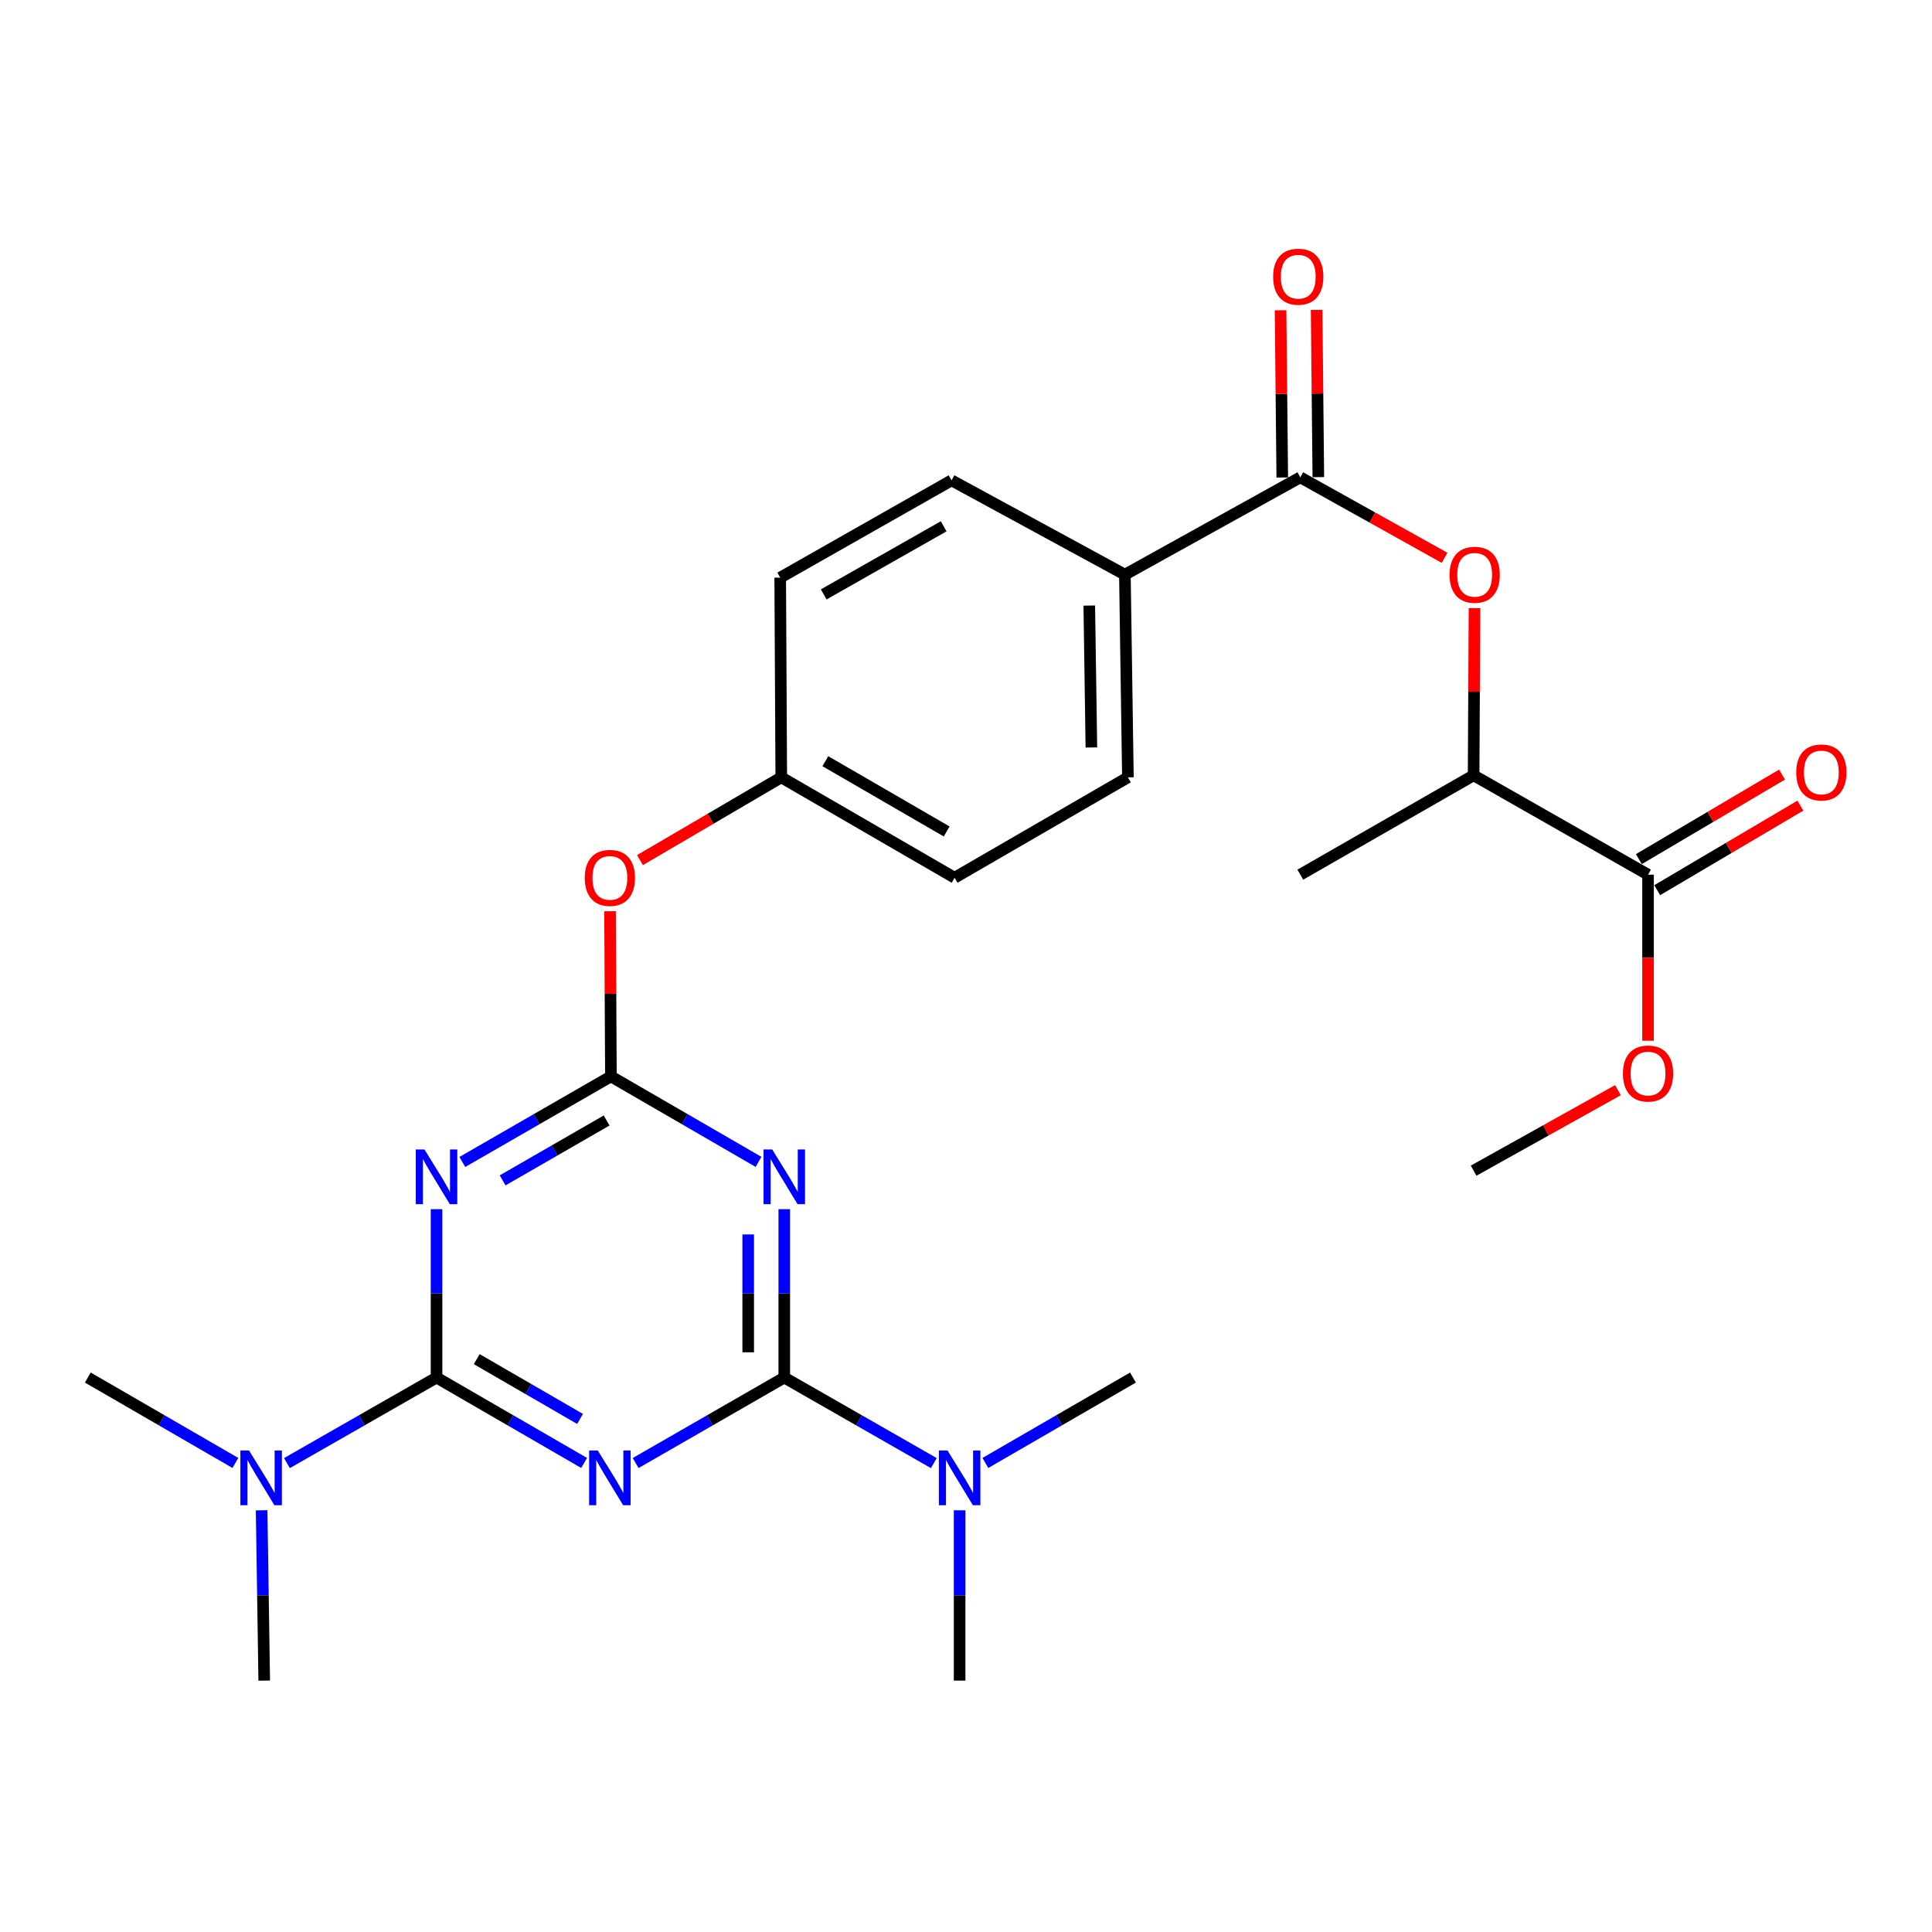 <?xml version='1.0' encoding='iso-8859-1'?>
<svg version='1.1' baseProfile='full'
              xmlns='http://www.w3.org/2000/svg'
                      xmlns:rdkit='http://www.rdkit.org/xml'
                      xmlns:xlink='http://www.w3.org/1999/xlink'
                  xml:space='preserve'
width='1000px' height='1000px' viewBox='0 0 1000 1000'>
<!-- END OF HEADER -->
<rect style='opacity:1.0;fill:#FFFFFF;stroke:none' width='1000' height='1000' x='0' y='0'> </rect>
<path class='bond-0' d='M 302.339,757.225 L 264.145,735.122' style='fill:none;fill-rule:evenodd;stroke:#0000FF;stroke-width:6px;stroke-linecap:butt;stroke-linejoin:miter;stroke-opacity:1' />
<path class='bond-0' d='M 264.145,735.122 L 225.951,713.018' style='fill:none;fill-rule:evenodd;stroke:#000000;stroke-width:6px;stroke-linecap:butt;stroke-linejoin:miter;stroke-opacity:1' />
<path class='bond-0' d='M 300.232,734.435 L 273.496,718.963' style='fill:none;fill-rule:evenodd;stroke:#0000FF;stroke-width:6px;stroke-linecap:butt;stroke-linejoin:miter;stroke-opacity:1' />
<path class='bond-0' d='M 273.496,718.963 L 246.761,703.49' style='fill:none;fill-rule:evenodd;stroke:#000000;stroke-width:6px;stroke-linecap:butt;stroke-linejoin:miter;stroke-opacity:1' />
<path class='bond-1' d='M 329.013,757.266 L 367.476,735.142' style='fill:none;fill-rule:evenodd;stroke:#0000FF;stroke-width:6px;stroke-linecap:butt;stroke-linejoin:miter;stroke-opacity:1' />
<path class='bond-1' d='M 367.476,735.142 L 405.939,713.018' style='fill:none;fill-rule:evenodd;stroke:#000000;stroke-width:6px;stroke-linecap:butt;stroke-linejoin:miter;stroke-opacity:1' />
<path class='bond-3' d='M 225.951,713.018 L 225.951,669.442' style='fill:none;fill-rule:evenodd;stroke:#000000;stroke-width:6px;stroke-linecap:butt;stroke-linejoin:miter;stroke-opacity:1' />
<path class='bond-3' d='M 225.951,669.442 L 225.951,625.867' style='fill:none;fill-rule:evenodd;stroke:#0000FF;stroke-width:6px;stroke-linecap:butt;stroke-linejoin:miter;stroke-opacity:1' />
<path class='bond-8' d='M 225.951,713.018 L 187.234,735.16' style='fill:none;fill-rule:evenodd;stroke:#000000;stroke-width:6px;stroke-linecap:butt;stroke-linejoin:miter;stroke-opacity:1' />
<path class='bond-8' d='M 187.234,735.16 L 148.518,757.303' style='fill:none;fill-rule:evenodd;stroke:#0000FF;stroke-width:6px;stroke-linecap:butt;stroke-linejoin:miter;stroke-opacity:1' />
<path class='bond-2' d='M 405.939,713.018 L 405.939,669.442' style='fill:none;fill-rule:evenodd;stroke:#000000;stroke-width:6px;stroke-linecap:butt;stroke-linejoin:miter;stroke-opacity:1' />
<path class='bond-2' d='M 405.939,669.442 L 405.939,625.867' style='fill:none;fill-rule:evenodd;stroke:#0000FF;stroke-width:6px;stroke-linecap:butt;stroke-linejoin:miter;stroke-opacity:1' />
<path class='bond-2' d='M 387.269,699.945 L 387.269,669.442' style='fill:none;fill-rule:evenodd;stroke:#000000;stroke-width:6px;stroke-linecap:butt;stroke-linejoin:miter;stroke-opacity:1' />
<path class='bond-2' d='M 387.269,669.442 L 387.269,638.94' style='fill:none;fill-rule:evenodd;stroke:#0000FF;stroke-width:6px;stroke-linecap:butt;stroke-linejoin:miter;stroke-opacity:1' />
<path class='bond-9' d='M 405.939,713.018 L 444.64,735.159' style='fill:none;fill-rule:evenodd;stroke:#000000;stroke-width:6px;stroke-linecap:butt;stroke-linejoin:miter;stroke-opacity:1' />
<path class='bond-9' d='M 444.64,735.159 L 483.341,757.301' style='fill:none;fill-rule:evenodd;stroke:#0000FF;stroke-width:6px;stroke-linecap:butt;stroke-linejoin:miter;stroke-opacity:1' />
<path class='bond-4' d='M 392.607,601.388 L 354.408,579.267' style='fill:none;fill-rule:evenodd;stroke:#0000FF;stroke-width:6px;stroke-linecap:butt;stroke-linejoin:miter;stroke-opacity:1' />
<path class='bond-4' d='M 354.408,579.267 L 316.209,557.145' style='fill:none;fill-rule:evenodd;stroke:#000000;stroke-width:6px;stroke-linecap:butt;stroke-linejoin:miter;stroke-opacity:1' />
<path class='bond-27' d='M 239.295,601.427 L 277.752,579.286' style='fill:none;fill-rule:evenodd;stroke:#0000FF;stroke-width:6px;stroke-linecap:butt;stroke-linejoin:miter;stroke-opacity:1' />
<path class='bond-27' d='M 277.752,579.286 L 316.209,557.145' style='fill:none;fill-rule:evenodd;stroke:#000000;stroke-width:6px;stroke-linecap:butt;stroke-linejoin:miter;stroke-opacity:1' />
<path class='bond-27' d='M 260.147,610.965 L 287.067,595.466' style='fill:none;fill-rule:evenodd;stroke:#0000FF;stroke-width:6px;stroke-linecap:butt;stroke-linejoin:miter;stroke-opacity:1' />
<path class='bond-27' d='M 287.067,595.466 L 313.987,579.967' style='fill:none;fill-rule:evenodd;stroke:#000000;stroke-width:6px;stroke-linecap:butt;stroke-linejoin:miter;stroke-opacity:1' />
<path class='bond-12' d='M 316.209,557.145 L 315.985,514.395' style='fill:none;fill-rule:evenodd;stroke:#000000;stroke-width:6px;stroke-linecap:butt;stroke-linejoin:miter;stroke-opacity:1' />
<path class='bond-12' d='M 315.985,514.395 L 315.761,471.646' style='fill:none;fill-rule:evenodd;stroke:#FF0000;stroke-width:6px;stroke-linecap:butt;stroke-linejoin:miter;stroke-opacity:1' />
<path class='bond-5' d='M 673.032,247.059 L 582.245,297.426' style='fill:none;fill-rule:evenodd;stroke:#000000;stroke-width:6px;stroke-linecap:butt;stroke-linejoin:miter;stroke-opacity:1' />
<path class='bond-6' d='M 673.032,247.059 L 710.37,267.894' style='fill:none;fill-rule:evenodd;stroke:#000000;stroke-width:6px;stroke-linecap:butt;stroke-linejoin:miter;stroke-opacity:1' />
<path class='bond-6' d='M 710.37,267.894 L 747.707,288.73' style='fill:none;fill-rule:evenodd;stroke:#FF0000;stroke-width:6px;stroke-linecap:butt;stroke-linejoin:miter;stroke-opacity:1' />
<path class='bond-13' d='M 682.367,246.964 L 681.926,203.684' style='fill:none;fill-rule:evenodd;stroke:#000000;stroke-width:6px;stroke-linecap:butt;stroke-linejoin:miter;stroke-opacity:1' />
<path class='bond-13' d='M 681.926,203.684 L 681.486,160.403' style='fill:none;fill-rule:evenodd;stroke:#FF0000;stroke-width:6px;stroke-linecap:butt;stroke-linejoin:miter;stroke-opacity:1' />
<path class='bond-13' d='M 663.698,247.154 L 663.257,203.874' style='fill:none;fill-rule:evenodd;stroke:#000000;stroke-width:6px;stroke-linecap:butt;stroke-linejoin:miter;stroke-opacity:1' />
<path class='bond-13' d='M 663.257,203.874 L 662.817,160.593' style='fill:none;fill-rule:evenodd;stroke:#FF0000;stroke-width:6px;stroke-linecap:butt;stroke-linejoin:miter;stroke-opacity:1' />
<path class='bond-11' d='M 763.199,314.783 L 762.97,358.043' style='fill:none;fill-rule:evenodd;stroke:#FF0000;stroke-width:6px;stroke-linecap:butt;stroke-linejoin:miter;stroke-opacity:1' />
<path class='bond-11' d='M 762.97,358.043 L 762.741,401.303' style='fill:none;fill-rule:evenodd;stroke:#000000;stroke-width:6px;stroke-linecap:butt;stroke-linejoin:miter;stroke-opacity:1' />
<path class='bond-7' d='M 853.02,452.718 L 762.741,401.303' style='fill:none;fill-rule:evenodd;stroke:#000000;stroke-width:6px;stroke-linecap:butt;stroke-linejoin:miter;stroke-opacity:1' />
<path class='bond-14' d='M 857.767,460.756 L 894.82,438.873' style='fill:none;fill-rule:evenodd;stroke:#000000;stroke-width:6px;stroke-linecap:butt;stroke-linejoin:miter;stroke-opacity:1' />
<path class='bond-14' d='M 894.82,438.873 L 931.872,416.991' style='fill:none;fill-rule:evenodd;stroke:#FF0000;stroke-width:6px;stroke-linecap:butt;stroke-linejoin:miter;stroke-opacity:1' />
<path class='bond-14' d='M 848.273,444.68 L 885.325,422.798' style='fill:none;fill-rule:evenodd;stroke:#000000;stroke-width:6px;stroke-linecap:butt;stroke-linejoin:miter;stroke-opacity:1' />
<path class='bond-14' d='M 885.325,422.798 L 922.378,400.915' style='fill:none;fill-rule:evenodd;stroke:#FF0000;stroke-width:6px;stroke-linecap:butt;stroke-linejoin:miter;stroke-opacity:1' />
<path class='bond-18' d='M 853.02,452.718 L 853.02,495.703' style='fill:none;fill-rule:evenodd;stroke:#000000;stroke-width:6px;stroke-linecap:butt;stroke-linejoin:miter;stroke-opacity:1' />
<path class='bond-18' d='M 853.02,495.703 L 853.02,538.687' style='fill:none;fill-rule:evenodd;stroke:#FF0000;stroke-width:6px;stroke-linecap:butt;stroke-linejoin:miter;stroke-opacity:1' />
<path class='bond-21' d='M 121.832,757.225 L 83.643,735.121' style='fill:none;fill-rule:evenodd;stroke:#0000FF;stroke-width:6px;stroke-linecap:butt;stroke-linejoin:miter;stroke-opacity:1' />
<path class='bond-21' d='M 83.643,735.121 L 45.455,713.018' style='fill:none;fill-rule:evenodd;stroke:#000000;stroke-width:6px;stroke-linecap:butt;stroke-linejoin:miter;stroke-opacity:1' />
<path class='bond-24' d='M 135.419,781.724 L 136.09,825.8' style='fill:none;fill-rule:evenodd;stroke:#0000FF;stroke-width:6px;stroke-linecap:butt;stroke-linejoin:miter;stroke-opacity:1' />
<path class='bond-24' d='M 136.09,825.8 L 136.761,869.876' style='fill:none;fill-rule:evenodd;stroke:#000000;stroke-width:6px;stroke-linecap:butt;stroke-linejoin:miter;stroke-opacity:1' />
<path class='bond-22' d='M 510.027,757.226 L 548.226,735.122' style='fill:none;fill-rule:evenodd;stroke:#0000FF;stroke-width:6px;stroke-linecap:butt;stroke-linejoin:miter;stroke-opacity:1' />
<path class='bond-22' d='M 548.226,735.122 L 586.425,713.018' style='fill:none;fill-rule:evenodd;stroke:#000000;stroke-width:6px;stroke-linecap:butt;stroke-linejoin:miter;stroke-opacity:1' />
<path class='bond-23' d='M 496.695,781.724 L 496.695,825.8' style='fill:none;fill-rule:evenodd;stroke:#0000FF;stroke-width:6px;stroke-linecap:butt;stroke-linejoin:miter;stroke-opacity:1' />
<path class='bond-23' d='M 496.695,825.8 L 496.695,869.876' style='fill:none;fill-rule:evenodd;stroke:#000000;stroke-width:6px;stroke-linecap:butt;stroke-linejoin:miter;stroke-opacity:1' />
<path class='bond-10' d='M 582.245,297.426 L 583.801,402.351' style='fill:none;fill-rule:evenodd;stroke:#000000;stroke-width:6px;stroke-linecap:butt;stroke-linejoin:miter;stroke-opacity:1' />
<path class='bond-10' d='M 563.81,313.442 L 564.899,386.889' style='fill:none;fill-rule:evenodd;stroke:#000000;stroke-width:6px;stroke-linecap:butt;stroke-linejoin:miter;stroke-opacity:1' />
<path class='bond-28' d='M 582.245,297.426 L 492.526,248.625' style='fill:none;fill-rule:evenodd;stroke:#000000;stroke-width:6px;stroke-linecap:butt;stroke-linejoin:miter;stroke-opacity:1' />
<path class='bond-25' d='M 762.741,401.303 L 673.032,452.718' style='fill:none;fill-rule:evenodd;stroke:#000000;stroke-width:6px;stroke-linecap:butt;stroke-linejoin:miter;stroke-opacity:1' />
<path class='bond-17' d='M 331.24,445.195 L 367.812,423.773' style='fill:none;fill-rule:evenodd;stroke:#FF0000;stroke-width:6px;stroke-linecap:butt;stroke-linejoin:miter;stroke-opacity:1' />
<path class='bond-17' d='M 367.812,423.773 L 404.383,402.351' style='fill:none;fill-rule:evenodd;stroke:#000000;stroke-width:6px;stroke-linecap:butt;stroke-linejoin:miter;stroke-opacity:1' />
<path class='bond-15' d='M 583.801,402.351 L 494.092,454.315' style='fill:none;fill-rule:evenodd;stroke:#000000;stroke-width:6px;stroke-linecap:butt;stroke-linejoin:miter;stroke-opacity:1' />
<path class='bond-16' d='M 492.526,248.625 L 403.833,298.982' style='fill:none;fill-rule:evenodd;stroke:#000000;stroke-width:6px;stroke-linecap:butt;stroke-linejoin:miter;stroke-opacity:1' />
<path class='bond-16' d='M 488.44,272.414 L 426.355,307.664' style='fill:none;fill-rule:evenodd;stroke:#000000;stroke-width:6px;stroke-linecap:butt;stroke-linejoin:miter;stroke-opacity:1' />
<path class='bond-19' d='M 404.383,402.351 L 403.833,298.982' style='fill:none;fill-rule:evenodd;stroke:#000000;stroke-width:6px;stroke-linecap:butt;stroke-linejoin:miter;stroke-opacity:1' />
<path class='bond-20' d='M 404.383,402.351 L 494.092,454.315' style='fill:none;fill-rule:evenodd;stroke:#000000;stroke-width:6px;stroke-linecap:butt;stroke-linejoin:miter;stroke-opacity:1' />
<path class='bond-20' d='M 427.197,393.99 L 489.994,430.365' style='fill:none;fill-rule:evenodd;stroke:#000000;stroke-width:6px;stroke-linecap:butt;stroke-linejoin:miter;stroke-opacity:1' />
<path class='bond-26' d='M 837.436,564.271 L 800.089,585.103' style='fill:none;fill-rule:evenodd;stroke:#FF0000;stroke-width:6px;stroke-linecap:butt;stroke-linejoin:miter;stroke-opacity:1' />
<path class='bond-26' d='M 800.089,585.103 L 762.741,605.936' style='fill:none;fill-rule:evenodd;stroke:#000000;stroke-width:6px;stroke-linecap:butt;stroke-linejoin:miter;stroke-opacity:1' />
<path  class='atom-0' d='M 309.41 750.781
L 318.69 765.781
Q 319.61 767.261, 321.09 769.941
Q 322.57 772.621, 322.65 772.781
L 322.65 750.781
L 326.41 750.781
L 326.41 779.101
L 322.53 779.101
L 312.57 762.701
Q 311.41 760.781, 310.17 758.581
Q 308.97 756.381, 308.61 755.701
L 308.61 779.101
L 304.93 779.101
L 304.93 750.781
L 309.41 750.781
' fill='#0000FF'/>
<path  class='atom-3' d='M 399.679 594.949
L 408.959 609.949
Q 409.879 611.429, 411.359 614.109
Q 412.839 616.789, 412.919 616.949
L 412.919 594.949
L 416.679 594.949
L 416.679 623.269
L 412.799 623.269
L 402.839 606.869
Q 401.679 604.949, 400.439 602.749
Q 399.239 600.549, 398.879 599.869
L 398.879 623.269
L 395.199 623.269
L 395.199 594.949
L 399.679 594.949
' fill='#0000FF'/>
<path  class='atom-4' d='M 219.691 594.949
L 228.971 609.949
Q 229.891 611.429, 231.371 614.109
Q 232.851 616.789, 232.931 616.949
L 232.931 594.949
L 236.691 594.949
L 236.691 623.269
L 232.811 623.269
L 222.851 606.869
Q 221.691 604.949, 220.451 602.749
Q 219.251 600.549, 218.891 599.869
L 218.891 623.269
L 215.211 623.269
L 215.211 594.949
L 219.691 594.949
' fill='#0000FF'/>
<path  class='atom-7' d='M 750.291 297.506
Q 750.291 290.706, 753.651 286.906
Q 757.011 283.106, 763.291 283.106
Q 769.571 283.106, 772.931 286.906
Q 776.291 290.706, 776.291 297.506
Q 776.291 304.386, 772.891 308.306
Q 769.491 312.186, 763.291 312.186
Q 757.051 312.186, 753.651 308.306
Q 750.291 304.426, 750.291 297.506
M 763.291 308.986
Q 767.611 308.986, 769.931 306.106
Q 772.291 303.186, 772.291 297.506
Q 772.291 291.946, 769.931 289.146
Q 767.611 286.306, 763.291 286.306
Q 758.971 286.306, 756.611 289.106
Q 754.291 291.906, 754.291 297.506
Q 754.291 303.226, 756.611 306.106
Q 758.971 308.986, 763.291 308.986
' fill='#FF0000'/>
<path  class='atom-9' d='M 128.903 750.781
L 138.183 765.781
Q 139.103 767.261, 140.583 769.941
Q 142.063 772.621, 142.143 772.781
L 142.143 750.781
L 145.903 750.781
L 145.903 779.101
L 142.023 779.101
L 132.063 762.701
Q 130.903 760.781, 129.663 758.581
Q 128.463 756.381, 128.103 755.701
L 128.103 779.101
L 124.423 779.101
L 124.423 750.781
L 128.903 750.781
' fill='#0000FF'/>
<path  class='atom-10' d='M 490.435 750.781
L 499.715 765.781
Q 500.635 767.261, 502.115 769.941
Q 503.595 772.621, 503.675 772.781
L 503.675 750.781
L 507.435 750.781
L 507.435 779.101
L 503.555 779.101
L 493.595 762.701
Q 492.435 760.781, 491.195 758.581
Q 489.995 756.381, 489.635 755.701
L 489.635 779.101
L 485.955 779.101
L 485.955 750.781
L 490.435 750.781
' fill='#0000FF'/>
<path  class='atom-13' d='M 302.67 454.395
Q 302.67 447.595, 306.03 443.795
Q 309.39 439.995, 315.67 439.995
Q 321.95 439.995, 325.31 443.795
Q 328.67 447.595, 328.67 454.395
Q 328.67 461.275, 325.27 465.195
Q 321.87 469.075, 315.67 469.075
Q 309.43 469.075, 306.03 465.195
Q 302.67 461.315, 302.67 454.395
M 315.67 465.875
Q 319.99 465.875, 322.31 462.995
Q 324.67 460.075, 324.67 454.395
Q 324.67 448.835, 322.31 446.035
Q 319.99 443.195, 315.67 443.195
Q 311.35 443.195, 308.99 445.995
Q 306.67 448.795, 306.67 454.395
Q 306.67 460.115, 308.99 462.995
Q 311.35 465.875, 315.67 465.875
' fill='#FF0000'/>
<path  class='atom-14' d='M 658.974 143.22
Q 658.974 136.42, 662.334 132.62
Q 665.694 128.82, 671.974 128.82
Q 678.254 128.82, 681.614 132.62
Q 684.974 136.42, 684.974 143.22
Q 684.974 150.1, 681.574 154.02
Q 678.174 157.9, 671.974 157.9
Q 665.734 157.9, 662.334 154.02
Q 658.974 150.14, 658.974 143.22
M 671.974 154.7
Q 676.294 154.7, 678.614 151.82
Q 680.974 148.9, 680.974 143.22
Q 680.974 137.66, 678.614 134.86
Q 676.294 132.02, 671.974 132.02
Q 667.654 132.02, 665.294 134.82
Q 662.974 137.62, 662.974 143.22
Q 662.974 148.94, 665.294 151.82
Q 667.654 154.7, 671.974 154.7
' fill='#FF0000'/>
<path  class='atom-15' d='M 929.729 399.817
Q 929.729 393.017, 933.089 389.217
Q 936.449 385.417, 942.729 385.417
Q 949.009 385.417, 952.369 389.217
Q 955.729 393.017, 955.729 399.817
Q 955.729 406.697, 952.329 410.617
Q 948.929 414.497, 942.729 414.497
Q 936.489 414.497, 933.089 410.617
Q 929.729 406.737, 929.729 399.817
M 942.729 411.297
Q 947.049 411.297, 949.369 408.417
Q 951.729 405.497, 951.729 399.817
Q 951.729 394.257, 949.369 391.457
Q 947.049 388.617, 942.729 388.617
Q 938.409 388.617, 936.049 391.417
Q 933.729 394.217, 933.729 399.817
Q 933.729 405.537, 936.049 408.417
Q 938.409 411.297, 942.729 411.297
' fill='#FF0000'/>
<path  class='atom-19' d='M 840.02 555.659
Q 840.02 548.859, 843.38 545.059
Q 846.74 541.259, 853.02 541.259
Q 859.3 541.259, 862.66 545.059
Q 866.02 548.859, 866.02 555.659
Q 866.02 562.539, 862.62 566.459
Q 859.22 570.339, 853.02 570.339
Q 846.78 570.339, 843.38 566.459
Q 840.02 562.579, 840.02 555.659
M 853.02 567.139
Q 857.34 567.139, 859.66 564.259
Q 862.02 561.339, 862.02 555.659
Q 862.02 550.099, 859.66 547.299
Q 857.34 544.459, 853.02 544.459
Q 848.7 544.459, 846.34 547.259
Q 844.02 550.059, 844.02 555.659
Q 844.02 561.379, 846.34 564.259
Q 848.7 567.139, 853.02 567.139
' fill='#FF0000'/>
</svg>
